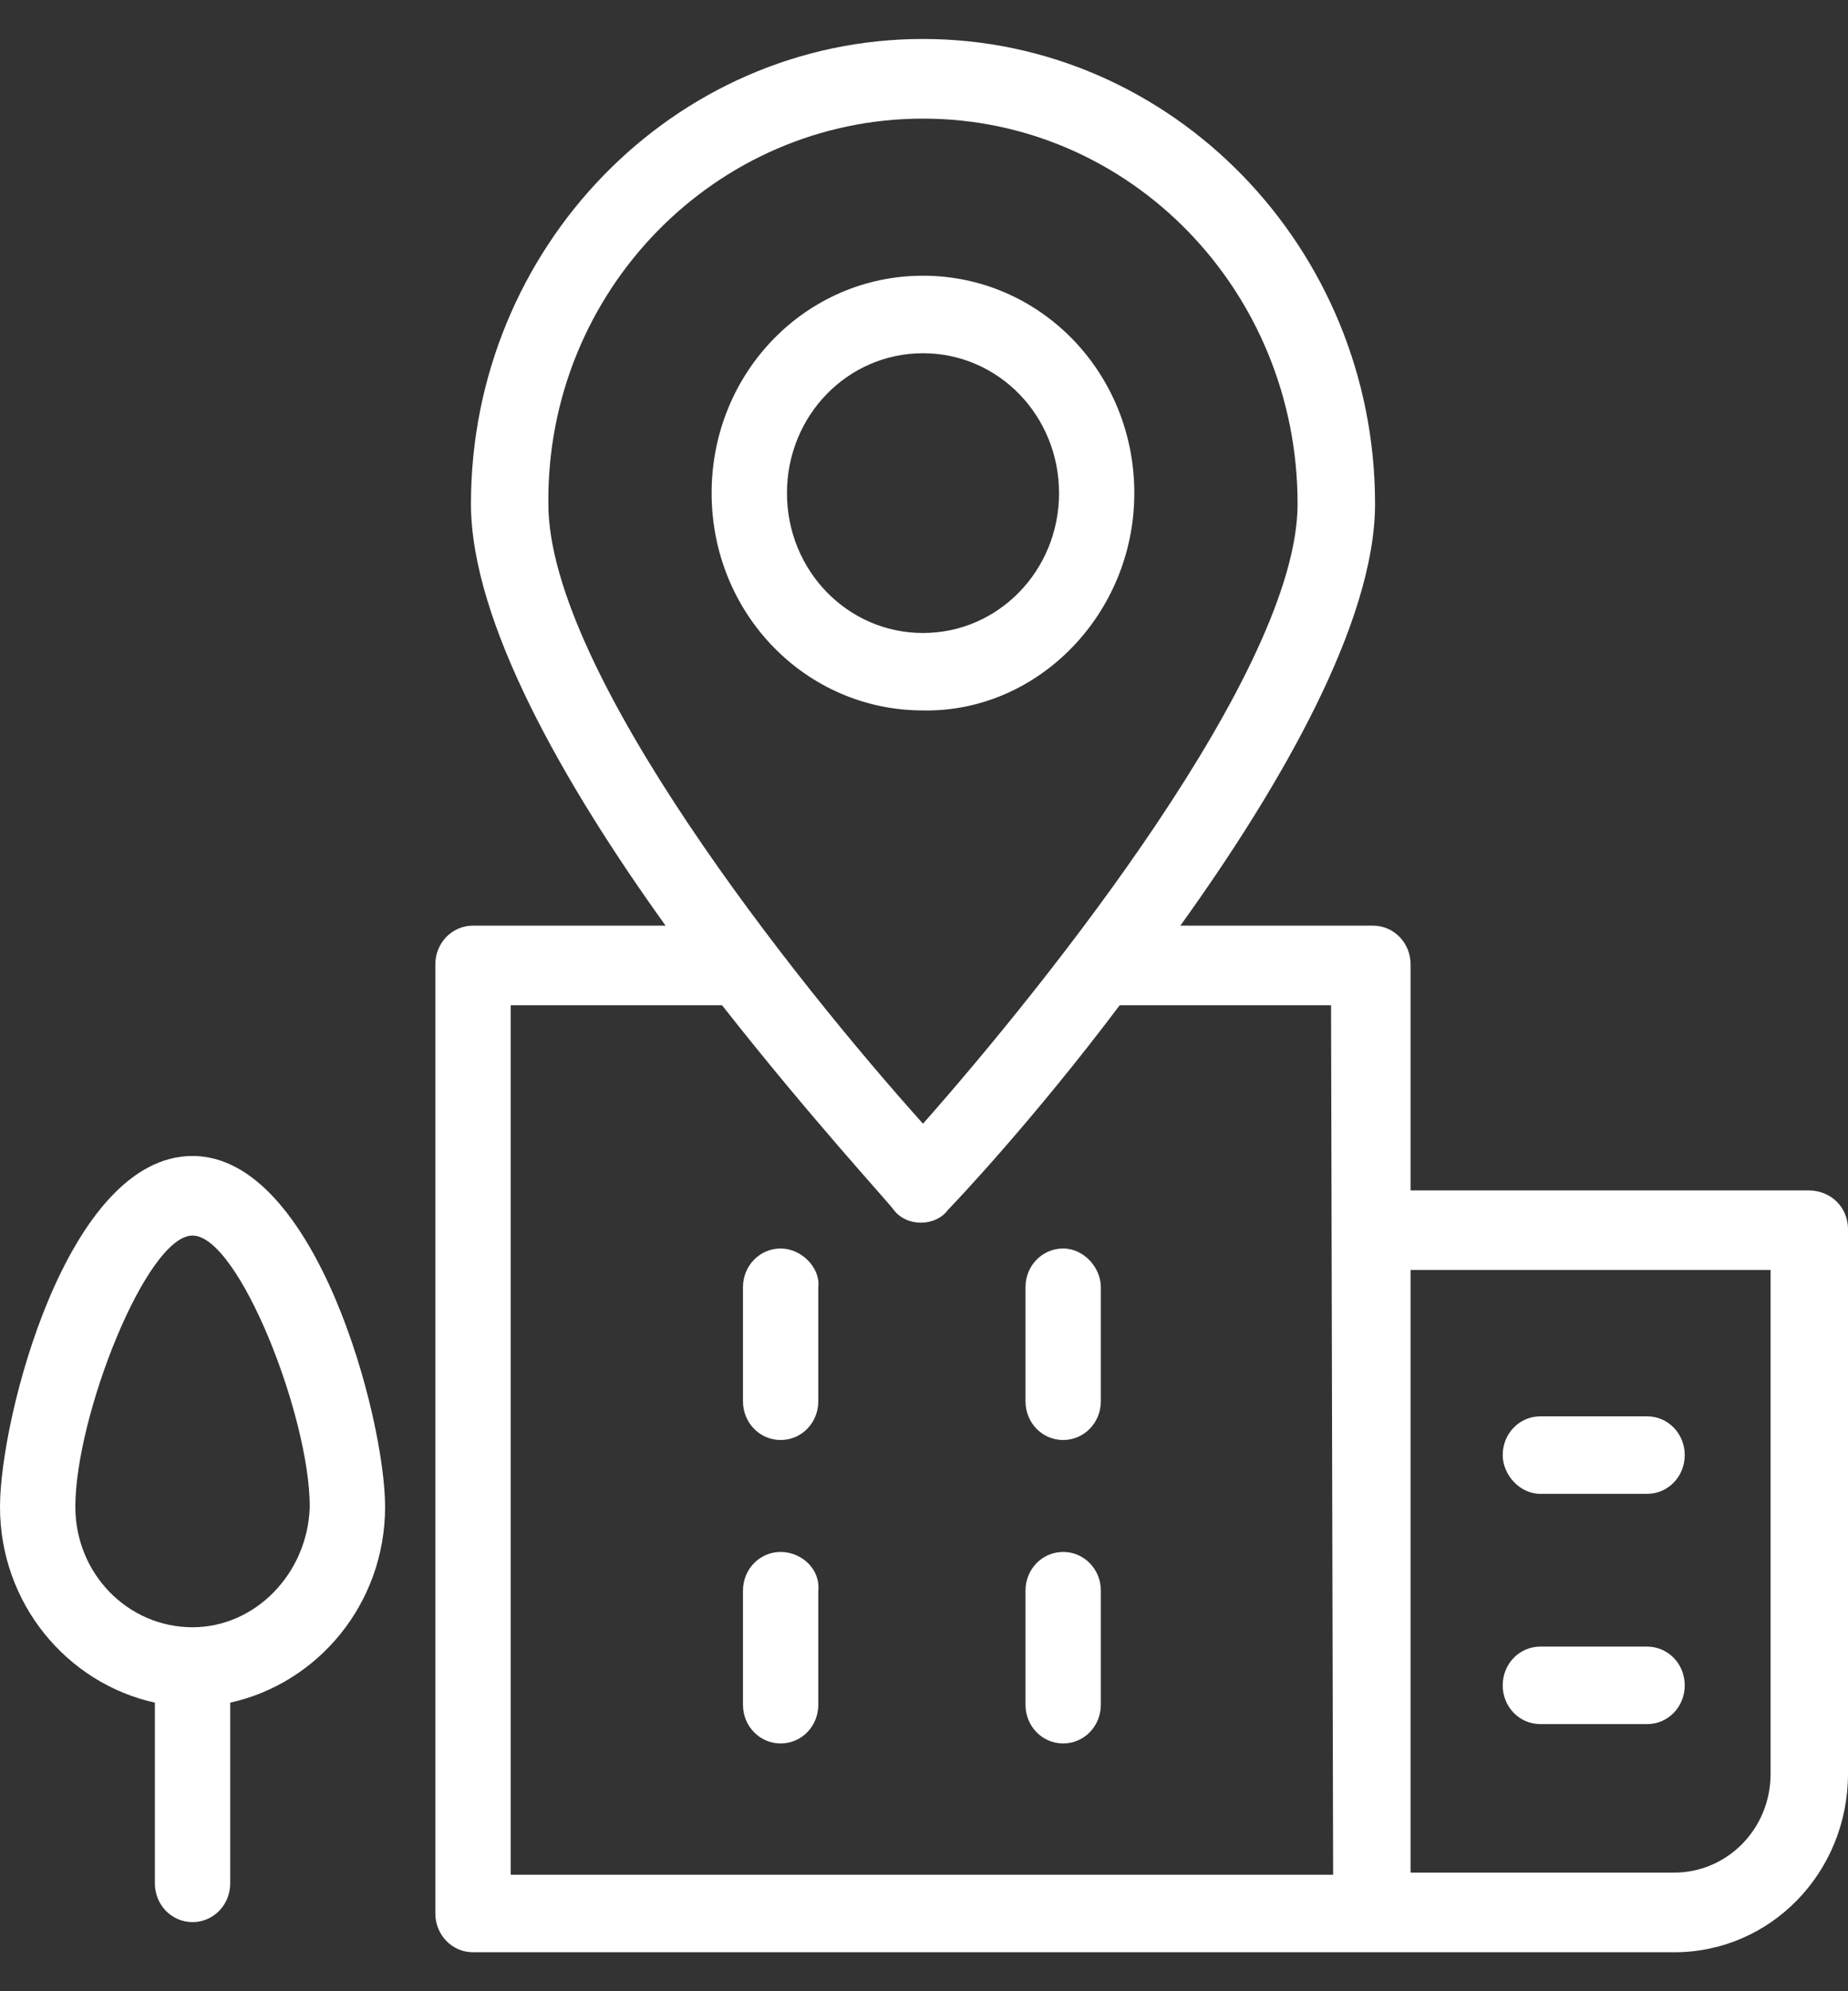 <?xml version="1.0" encoding="UTF-8"?>
<svg xmlns="http://www.w3.org/2000/svg" width="26" height="28" viewBox="0 0 26 28" fill="none">
  <rect x="0" y="0" width="26" height="28" fill="#333333" stroke="none"/>
  <path d="M10.983 21.823C10.689 21.823 10.453 22.065 10.453 22.367V23.971C10.453 24.274 10.689 24.516 10.983 24.516C11.278 24.516 11.513 24.274 11.513 23.971V22.367C11.543 22.065 11.278 21.823 10.983 21.823Z" fill="white"></path>
  <path d="M10.983 17.556C10.689 17.556 10.453 17.798 10.453 18.1L10.453 19.704C10.453 20.007 10.689 20.249 10.983 20.249C11.278 20.249 11.513 20.007 11.513 19.704V18.1C11.543 17.828 11.278 17.556 10.983 17.556H10.983Z" fill="white"></path>
  <path d="M14.958 21.823C14.663 21.823 14.428 22.065 14.428 22.367V23.971C14.428 24.274 14.663 24.516 14.958 24.516C15.252 24.516 15.488 24.274 15.488 23.971V22.367C15.488 22.065 15.252 21.823 14.958 21.823Z" fill="white"></path>
  <path d="M14.958 17.556C14.663 17.556 14.428 17.798 14.428 18.1V19.704C14.428 20.007 14.663 20.249 14.958 20.249C15.252 20.249 15.488 20.007 15.488 19.704V18.1C15.488 17.828 15.252 17.556 14.958 17.556Z" fill="white"></path>
  <path d="M21.672 21.006H23.173C23.468 21.006 23.703 20.764 23.703 20.461C23.703 20.159 23.468 19.916 23.173 19.916H21.672C21.377 19.916 21.142 20.158 21.142 20.461C21.142 20.733 21.377 21.006 21.672 21.006Z" fill="white"></path>
  <path d="M21.672 24.244H23.173C23.468 24.244 23.703 24.002 23.703 23.699C23.703 23.396 23.468 23.154 23.173 23.154H21.672C21.377 23.154 21.142 23.396 21.142 23.699C21.142 24.002 21.377 24.244 21.672 24.244Z" fill="white"></path>
  <path d="M25.441 16.739H19.846L19.846 13.561C19.846 13.259 19.611 13.016 19.316 13.016H16.607C18.021 11.049 19.346 8.749 19.346 7.085C19.346 3.483 16.489 0.548 12.986 0.548C9.482 0.548 6.626 3.484 6.626 7.085C6.626 8.749 7.951 11.049 9.364 13.016H6.655C6.361 13.016 6.125 13.258 6.125 13.561V26.907C6.125 27.209 6.361 27.452 6.655 27.452H23.556C24.911 27.452 26 26.332 26 24.94V17.283C26 16.981 25.765 16.739 25.441 16.739L25.441 16.739ZM12.986 1.668C15.901 1.668 18.256 4.089 18.256 7.085C18.256 9.415 14.752 13.803 12.986 15.801C11.219 13.834 7.715 9.445 7.715 7.085C7.686 4.089 10.071 1.668 12.986 1.668ZM18.756 26.362H7.185V14.136H10.159C11.396 15.71 12.485 16.89 12.573 17.011C12.662 17.132 12.809 17.193 12.956 17.193C13.103 17.193 13.251 17.132 13.339 17.011C13.457 16.89 14.546 15.74 15.753 14.136H18.727L18.756 26.362ZM24.911 24.94C24.911 25.727 24.292 26.332 23.556 26.332H19.846V17.858H24.911L24.911 24.94Z" fill="white"></path>
  <path d="M2.709 16.255C0.942 16.255 0 19.947 0 21.188C0 22.549 0.942 23.669 2.179 23.942V26.483C2.179 26.786 2.414 27.028 2.709 27.028C3.003 27.028 3.239 26.786 3.239 26.483V23.942C4.476 23.669 5.418 22.549 5.418 21.188C5.418 19.947 4.446 16.255 2.709 16.255ZM2.709 22.882C1.796 22.882 1.06 22.126 1.06 21.188C1.06 19.916 2.061 17.374 2.709 17.374C3.357 17.374 4.358 19.916 4.358 21.188C4.329 22.126 3.592 22.882 2.709 22.882Z" fill="white"></path>
  <path d="M15.959 6.934C15.959 5.239 14.634 3.877 12.986 3.877C11.337 3.877 10.012 5.239 10.012 6.934C10.012 8.628 11.337 9.99 12.986 9.99C14.605 10.02 15.959 8.628 15.959 6.934ZM11.072 6.934C11.072 5.844 11.926 4.967 12.986 4.967C14.046 4.967 14.9 5.844 14.9 6.934C14.9 8.023 14.046 8.901 12.986 8.901C11.926 8.901 11.072 8.023 11.072 6.934Z" fill="white"></path>
</svg>
